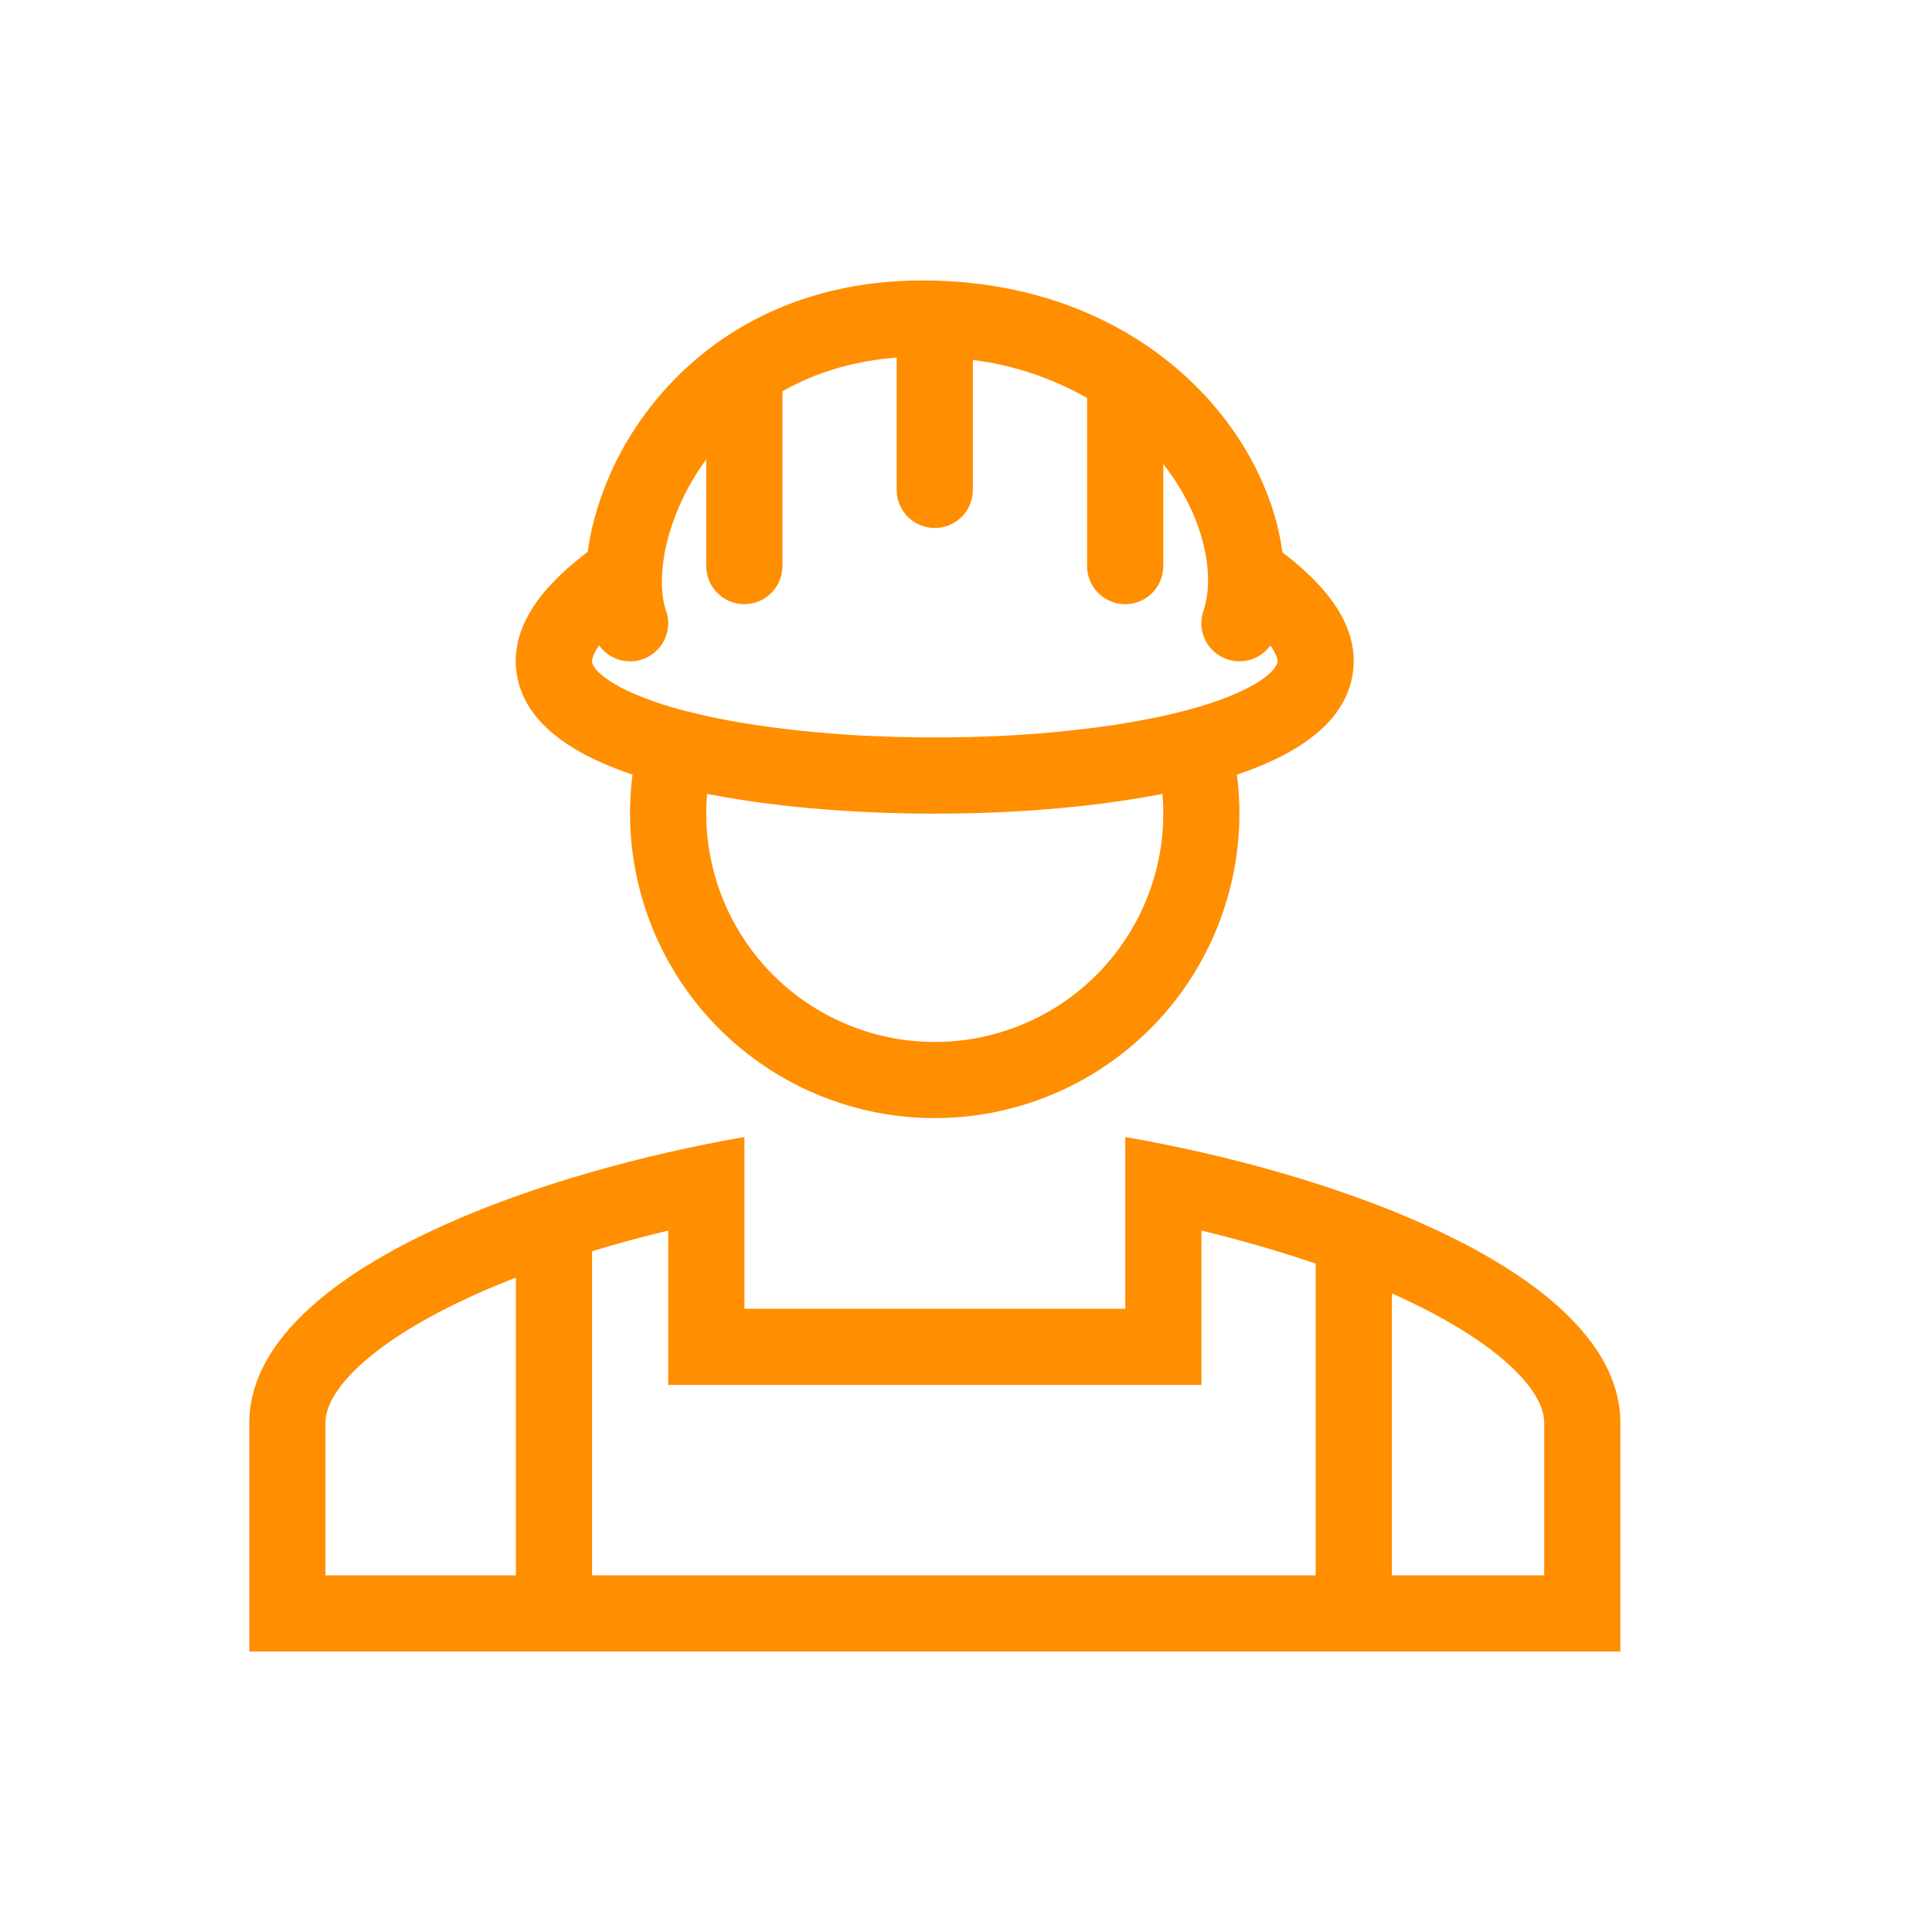 <svg width="62" height="62" viewBox="0 0 62 62" fill="none" xmlns="http://www.w3.org/2000/svg">
<path fill-rule="evenodd" clip-rule="evenodd" d="M41.265 17.812L41.155 17.727C40.944 16.121 40.175 14.447 38.975 13.037C37.025 10.745 33.847 9 29.594 9C25.402 9 22.448 10.912 20.705 13.281C19.892 14.378 19.311 15.628 18.997 16.957C18.941 17.205 18.895 17.457 18.861 17.71L18.729 17.811C17.355 18.876 16.346 20.166 16.586 21.646C16.816 23.076 18.109 23.947 19.312 24.478C19.617 24.614 19.947 24.741 20.298 24.86C20.121 26.237 20.24 27.637 20.647 28.965C21.053 30.293 21.738 31.52 22.656 32.563C23.573 33.605 24.703 34.441 25.968 35.013C27.234 35.585 28.607 35.881 29.996 35.881C31.385 35.881 32.758 35.585 34.024 35.013C35.29 34.441 36.419 33.605 37.337 32.563C38.255 31.52 38.939 30.293 39.346 28.965C39.752 27.637 39.871 26.237 39.695 24.86C40.045 24.741 40.375 24.615 40.681 24.478C41.884 23.947 43.175 23.076 43.407 21.646C43.646 20.166 42.638 18.876 41.264 17.811L41.265 17.812ZM21.375 19.599C21.216 19.142 21.174 18.407 21.381 17.499C21.584 16.613 22.004 15.642 22.664 14.742V18.167C22.664 18.491 22.793 18.802 23.022 19.031C23.251 19.26 23.562 19.389 23.886 19.389C24.211 19.389 24.521 19.26 24.751 19.031C24.98 18.802 25.109 18.491 25.109 18.167V12.557C26.114 11.985 27.331 11.585 28.775 11.475V15.722C28.775 16.046 28.904 16.357 29.133 16.587C29.363 16.816 29.673 16.944 29.997 16.944C30.322 16.944 30.633 16.816 30.862 16.587C31.091 16.357 31.22 16.046 31.22 15.722V11.551C32.51 11.713 33.756 12.129 34.886 12.773V18.167C34.886 18.491 35.015 18.802 35.244 19.031C35.474 19.26 35.785 19.389 36.109 19.389C36.433 19.389 36.744 19.26 36.973 19.031C37.202 18.802 37.331 18.491 37.331 18.167V14.889C38.681 16.619 38.998 18.487 38.618 19.608C38.524 19.885 38.532 20.187 38.642 20.459C38.752 20.73 38.956 20.953 39.216 21.087C39.477 21.221 39.776 21.257 40.061 21.189C40.346 21.12 40.597 20.952 40.768 20.714C41.008 21.05 41 21.228 40.995 21.256C40.979 21.354 40.792 21.758 39.693 22.244C39.217 22.454 38.65 22.644 38.013 22.811L37.983 22.818C37.293 22.997 36.524 23.148 35.702 23.273C34.176 23.493 32.639 23.62 31.098 23.652C30.038 23.678 28.978 23.667 27.92 23.618C26.702 23.563 25.488 23.447 24.282 23.271C23.518 23.16 22.76 23.009 22.012 22.818L21.982 22.811C21.408 22.667 20.846 22.477 20.302 22.244C19.203 21.758 19.016 21.354 19 21.256C18.995 21.228 18.986 21.05 19.227 20.714C19.398 20.953 19.65 21.122 19.936 21.191C20.222 21.259 20.523 21.222 20.784 21.087C21.045 20.951 21.248 20.726 21.357 20.453C21.465 20.18 21.472 19.877 21.375 19.599ZM22.691 25.477C23.097 25.556 23.517 25.628 23.948 25.693C25.253 25.889 26.658 26.013 28.088 26.072C29.363 26.124 30.639 26.124 31.914 26.072C33.337 26.013 34.737 25.889 36.036 25.693C36.461 25.631 36.883 25.559 37.304 25.477C37.391 26.489 37.267 27.508 36.939 28.47C36.611 29.431 36.087 30.314 35.4 31.063C34.713 31.811 33.878 32.409 32.948 32.818C32.018 33.226 31.013 33.438 29.997 33.438C28.982 33.438 27.977 33.226 27.047 32.818C26.117 32.409 25.282 31.811 24.595 31.063C23.908 30.314 23.384 29.431 23.056 28.47C22.729 27.508 22.604 26.489 22.691 25.477Z" fill="#FF8E01"/>
<path fill-rule="evenodd" clip-rule="evenodd" d="M36.111 36.488C36.915 36.628 37.734 36.792 38.556 36.979C45.208 38.498 52 41.536 52 45.667V53H8V45.667C8 41.536 14.792 38.498 21.444 36.979C22.255 36.794 23.07 36.631 23.889 36.488V42H36.111V36.488ZM19 40.154C19.799 39.91 20.619 39.689 21.444 39.49V44.444H38.556V39.491C39.794 39.787 41.017 40.141 42.222 40.552V50.556H44.667V41.508C45.021 41.665 45.363 41.828 45.691 41.995C47.081 42.702 48.111 43.43 48.764 44.127C49.405 44.811 49.556 45.316 49.556 45.667V50.556H10.444V45.667C10.444 45.316 10.595 44.811 11.236 44.127C11.889 43.43 12.919 42.702 14.309 41.995C15.005 41.641 15.759 41.308 16.556 40.999V50.556H19V40.154Z" fill="#FF8E01"/>
</svg>
